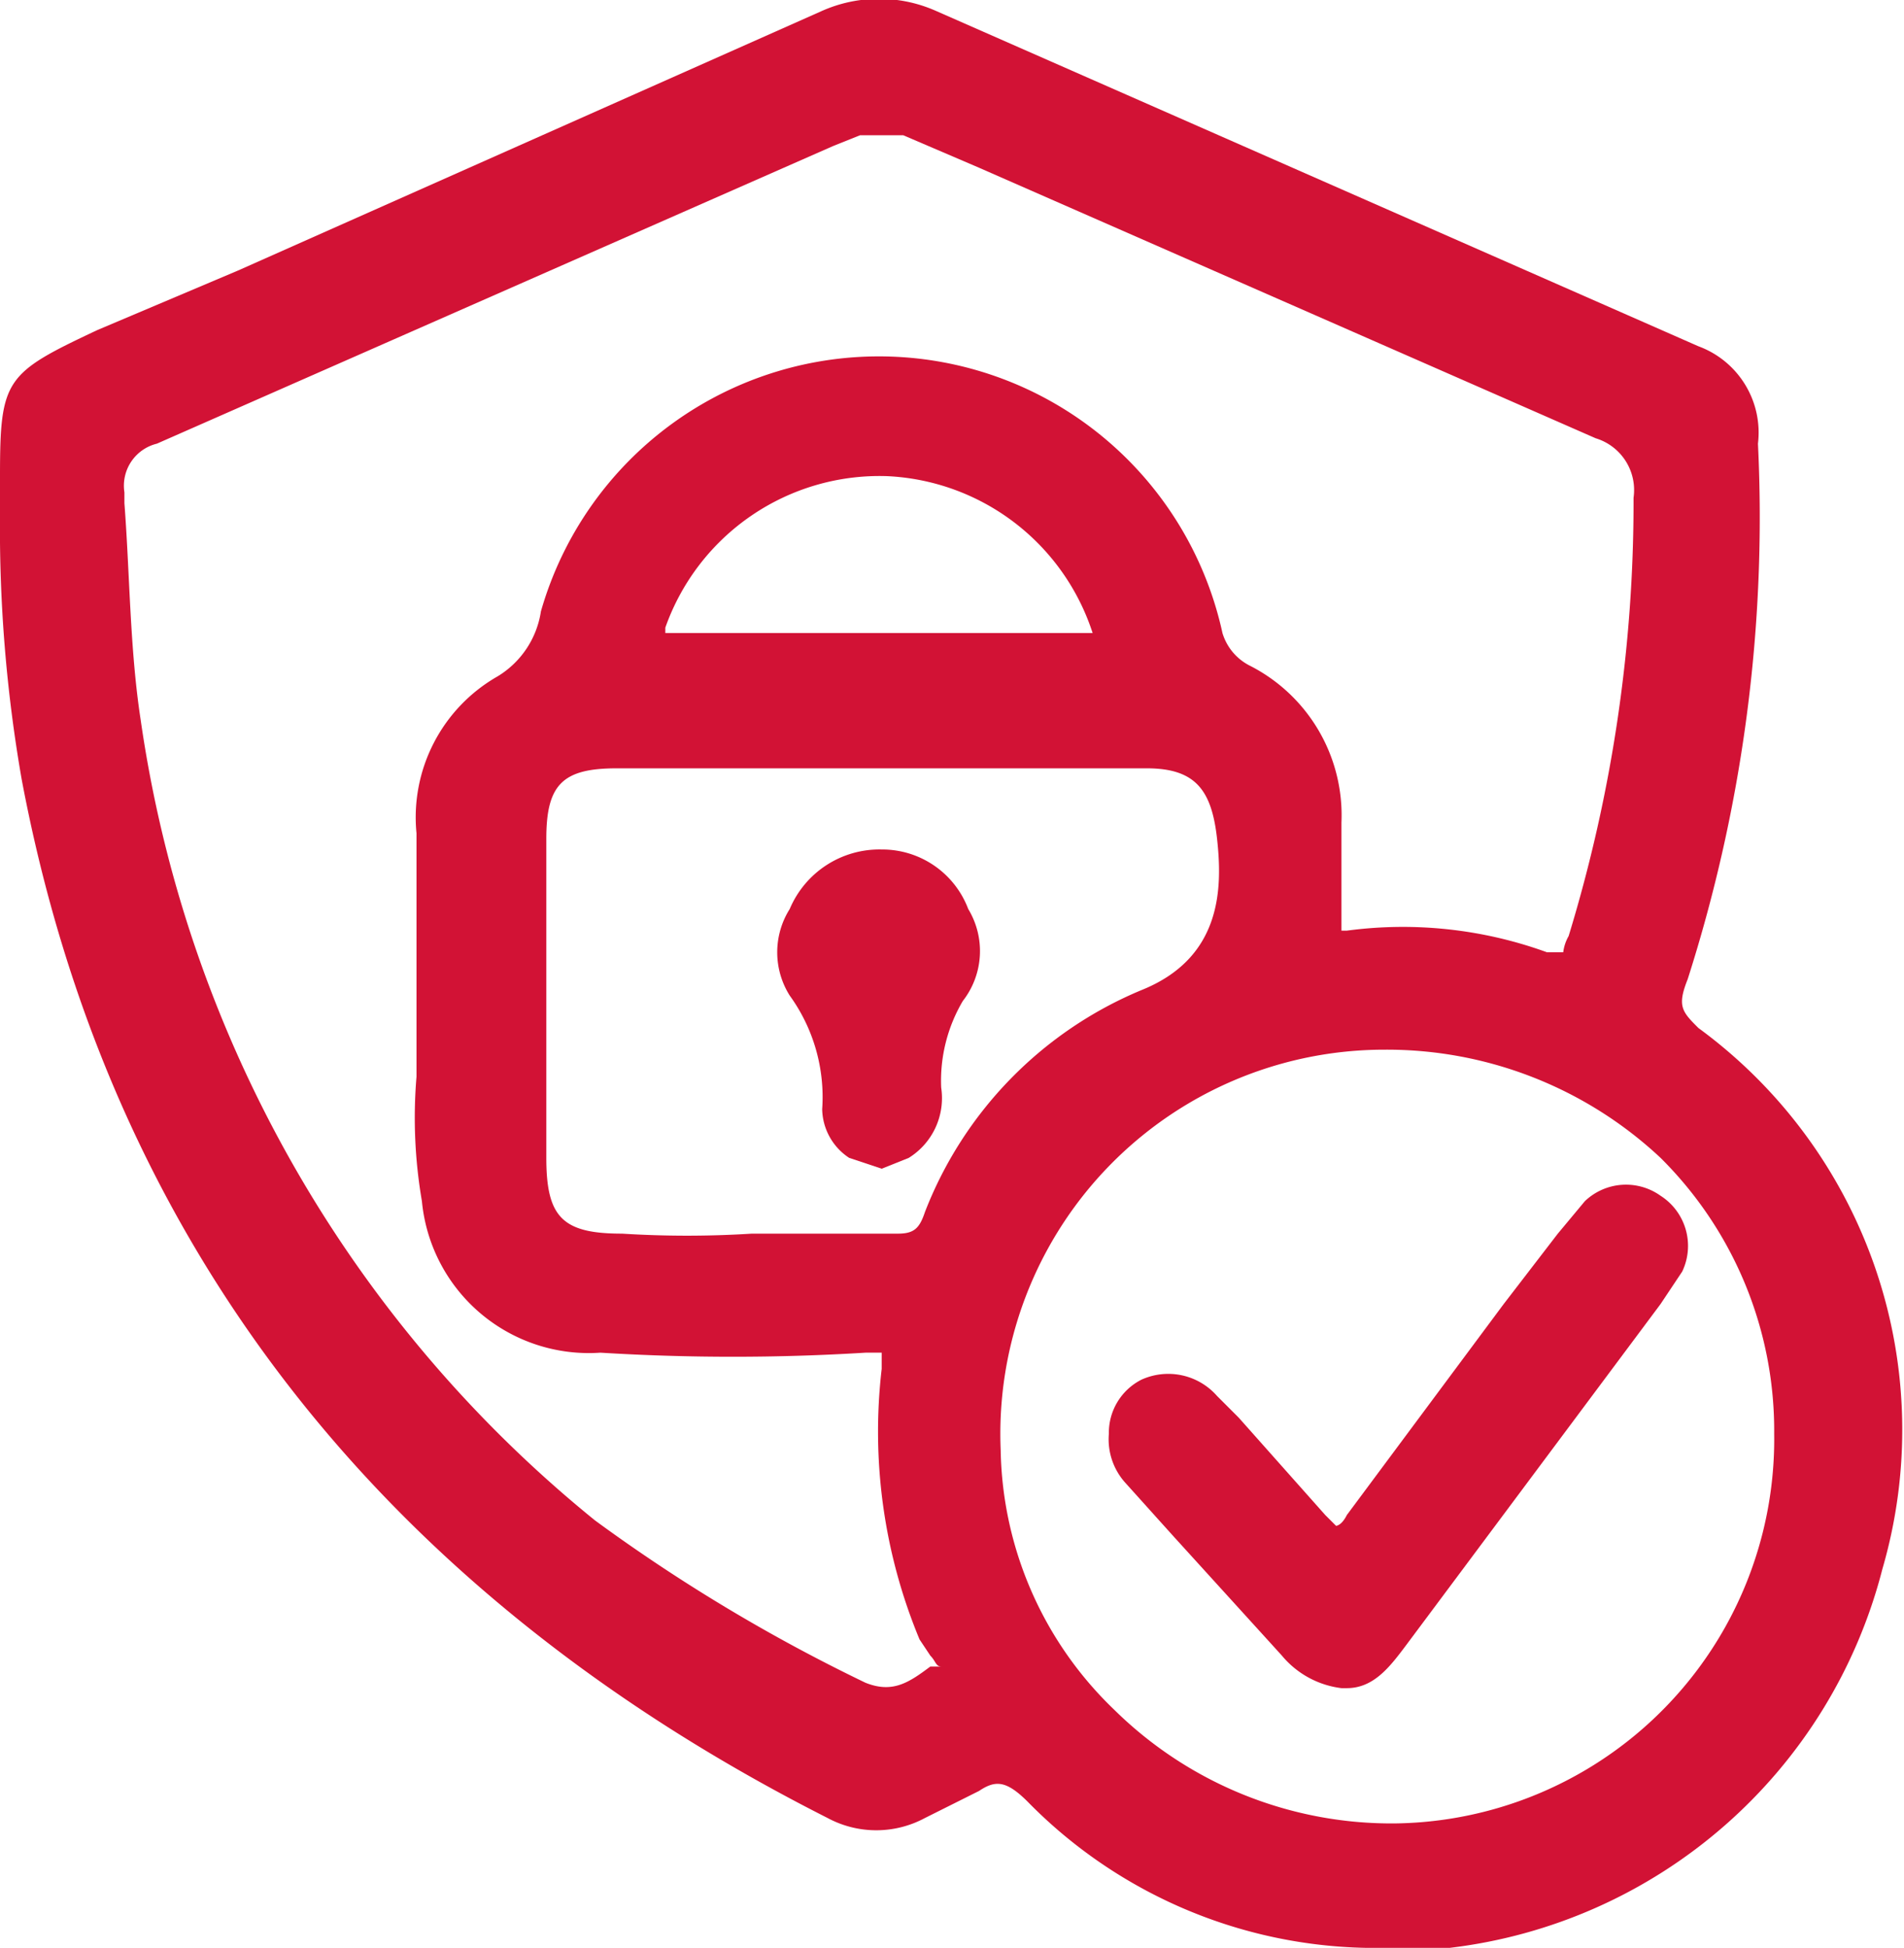 <svg xmlns="http://www.w3.org/2000/svg" viewBox="0 0 35.2 36"><defs><style>.a{fill:#d21235;}</style></defs><path class="a" d="M31.4,19c-.3-.3-.4-.4-.2-.9a28,28,0,0,0,1.3-9.9,1.7,1.7,0,0,0-1.1-1.8L17.3.2a2.6,2.6,0,0,0-2.1,0L4.4,5,1.8,6.1C.1,6.9,0,7,0,8.8v.7a27,27,0,0,0,.4,4.9C2,22.9,7,29.4,15.3,33.6a1.9,1.9,0,0,0,1.8,0l.4-.2.6-.3c.3-.2.5-.2.9.2A9,9,0,0,0,25.6,36h1.2a9.4,9.4,0,0,0,8-7A9.2,9.2,0,0,0,31.4,19Zm1.4,7.5a7.1,7.1,0,0,1-7,7.2,7.3,7.3,0,0,1-5.2-2.1,6.8,6.8,0,0,1-2.1-4.8,7.1,7.1,0,0,1,7.1-7.4,7.4,7.4,0,0,1,5.1,2A7.1,7.1,0,0,1,32.8,26.5ZM12.3,11.8v-.2a4.2,4.2,0,0,1,4.1-2.8,4.2,4.2,0,0,1,3.8,2.9H12.3Zm4.8,10.6c-.1.3-.2.4-.5.4H13.9a19.2,19.2,0,0,1-2.4,0c-1.1,0-1.4-.3-1.4-1.4V15.5c0-1,.3-1.3,1.3-1.3h9.8c.9,0,1.2.4,1.3,1.3s.1,2.2-1.4,2.8A7.3,7.3,0,0,0,17.1,22.4ZM29,17.3a.8.8,0,0,0-.1.3h-.3a7.8,7.8,0,0,0-3.7-.4h-.1V15.2a3.1,3.1,0,0,0-1.7-2.9,1,1,0,0,1-.5-.6A6.5,6.5,0,0,0,10,11.3a1.7,1.7,0,0,1-.8,1.2,3,3,0,0,0-1.5,2.9v3.3h0v1.2a9.1,9.1,0,0,0,.1,2.3A3.1,3.1,0,0,0,11.1,25,40,40,0,0,0,16,25h.3v.3a10,10,0,0,0,.7,5l.2.3c.1.1.1.2.2.2h-.2c-.4.3-.7.5-1.2.3A31.7,31.7,0,0,1,11,28.1,23.3,23.3,0,0,1,2.6,13.3c-.2-1.3-.2-2.7-.3-4V9.1a.8.8,0,0,1,.6-.9L15.4,2.7l.5-.2h.8l1.4.6,11.4,5a1,1,0,0,1,.7,1.1A27.4,27.4,0,0,1,29,17.3Z"></path><path class="a" d="M29.3,22.2l-.5.6-1,1.3L24.9,28c-.1.2-.2.2-.2.2l-.2-.2-1.6-1.8-.4-.4a1.2,1.2,0,0,0-1.4-.3,1.1,1.1,0,0,0-.6,1h0a1.2,1.2,0,0,0,.3.9l.9,1,2,2.2a1.7,1.7,0,0,0,1.1.6h.1c.5,0,.8-.4,1.1-.8l4.7-6.3.4-.6a1.1,1.1,0,0,0-.4-1.4A1.1,1.1,0,0,0,29.3,22.2Z"></path><path class="a" d="M16.3,15.7h0a1.8,1.8,0,0,0-1.7,1.1,1.5,1.5,0,0,0,0,1.6,3.2,3.2,0,0,1,.6,2.1,1.1,1.1,0,0,0,.5.9l.6.2.5-.2a1.3,1.3,0,0,0,.6-1.3,2.9,2.9,0,0,1,.4-1.6,1.5,1.5,0,0,0,.1-1.7A1.7,1.7,0,0,0,16.3,15.7Z"></path></svg>